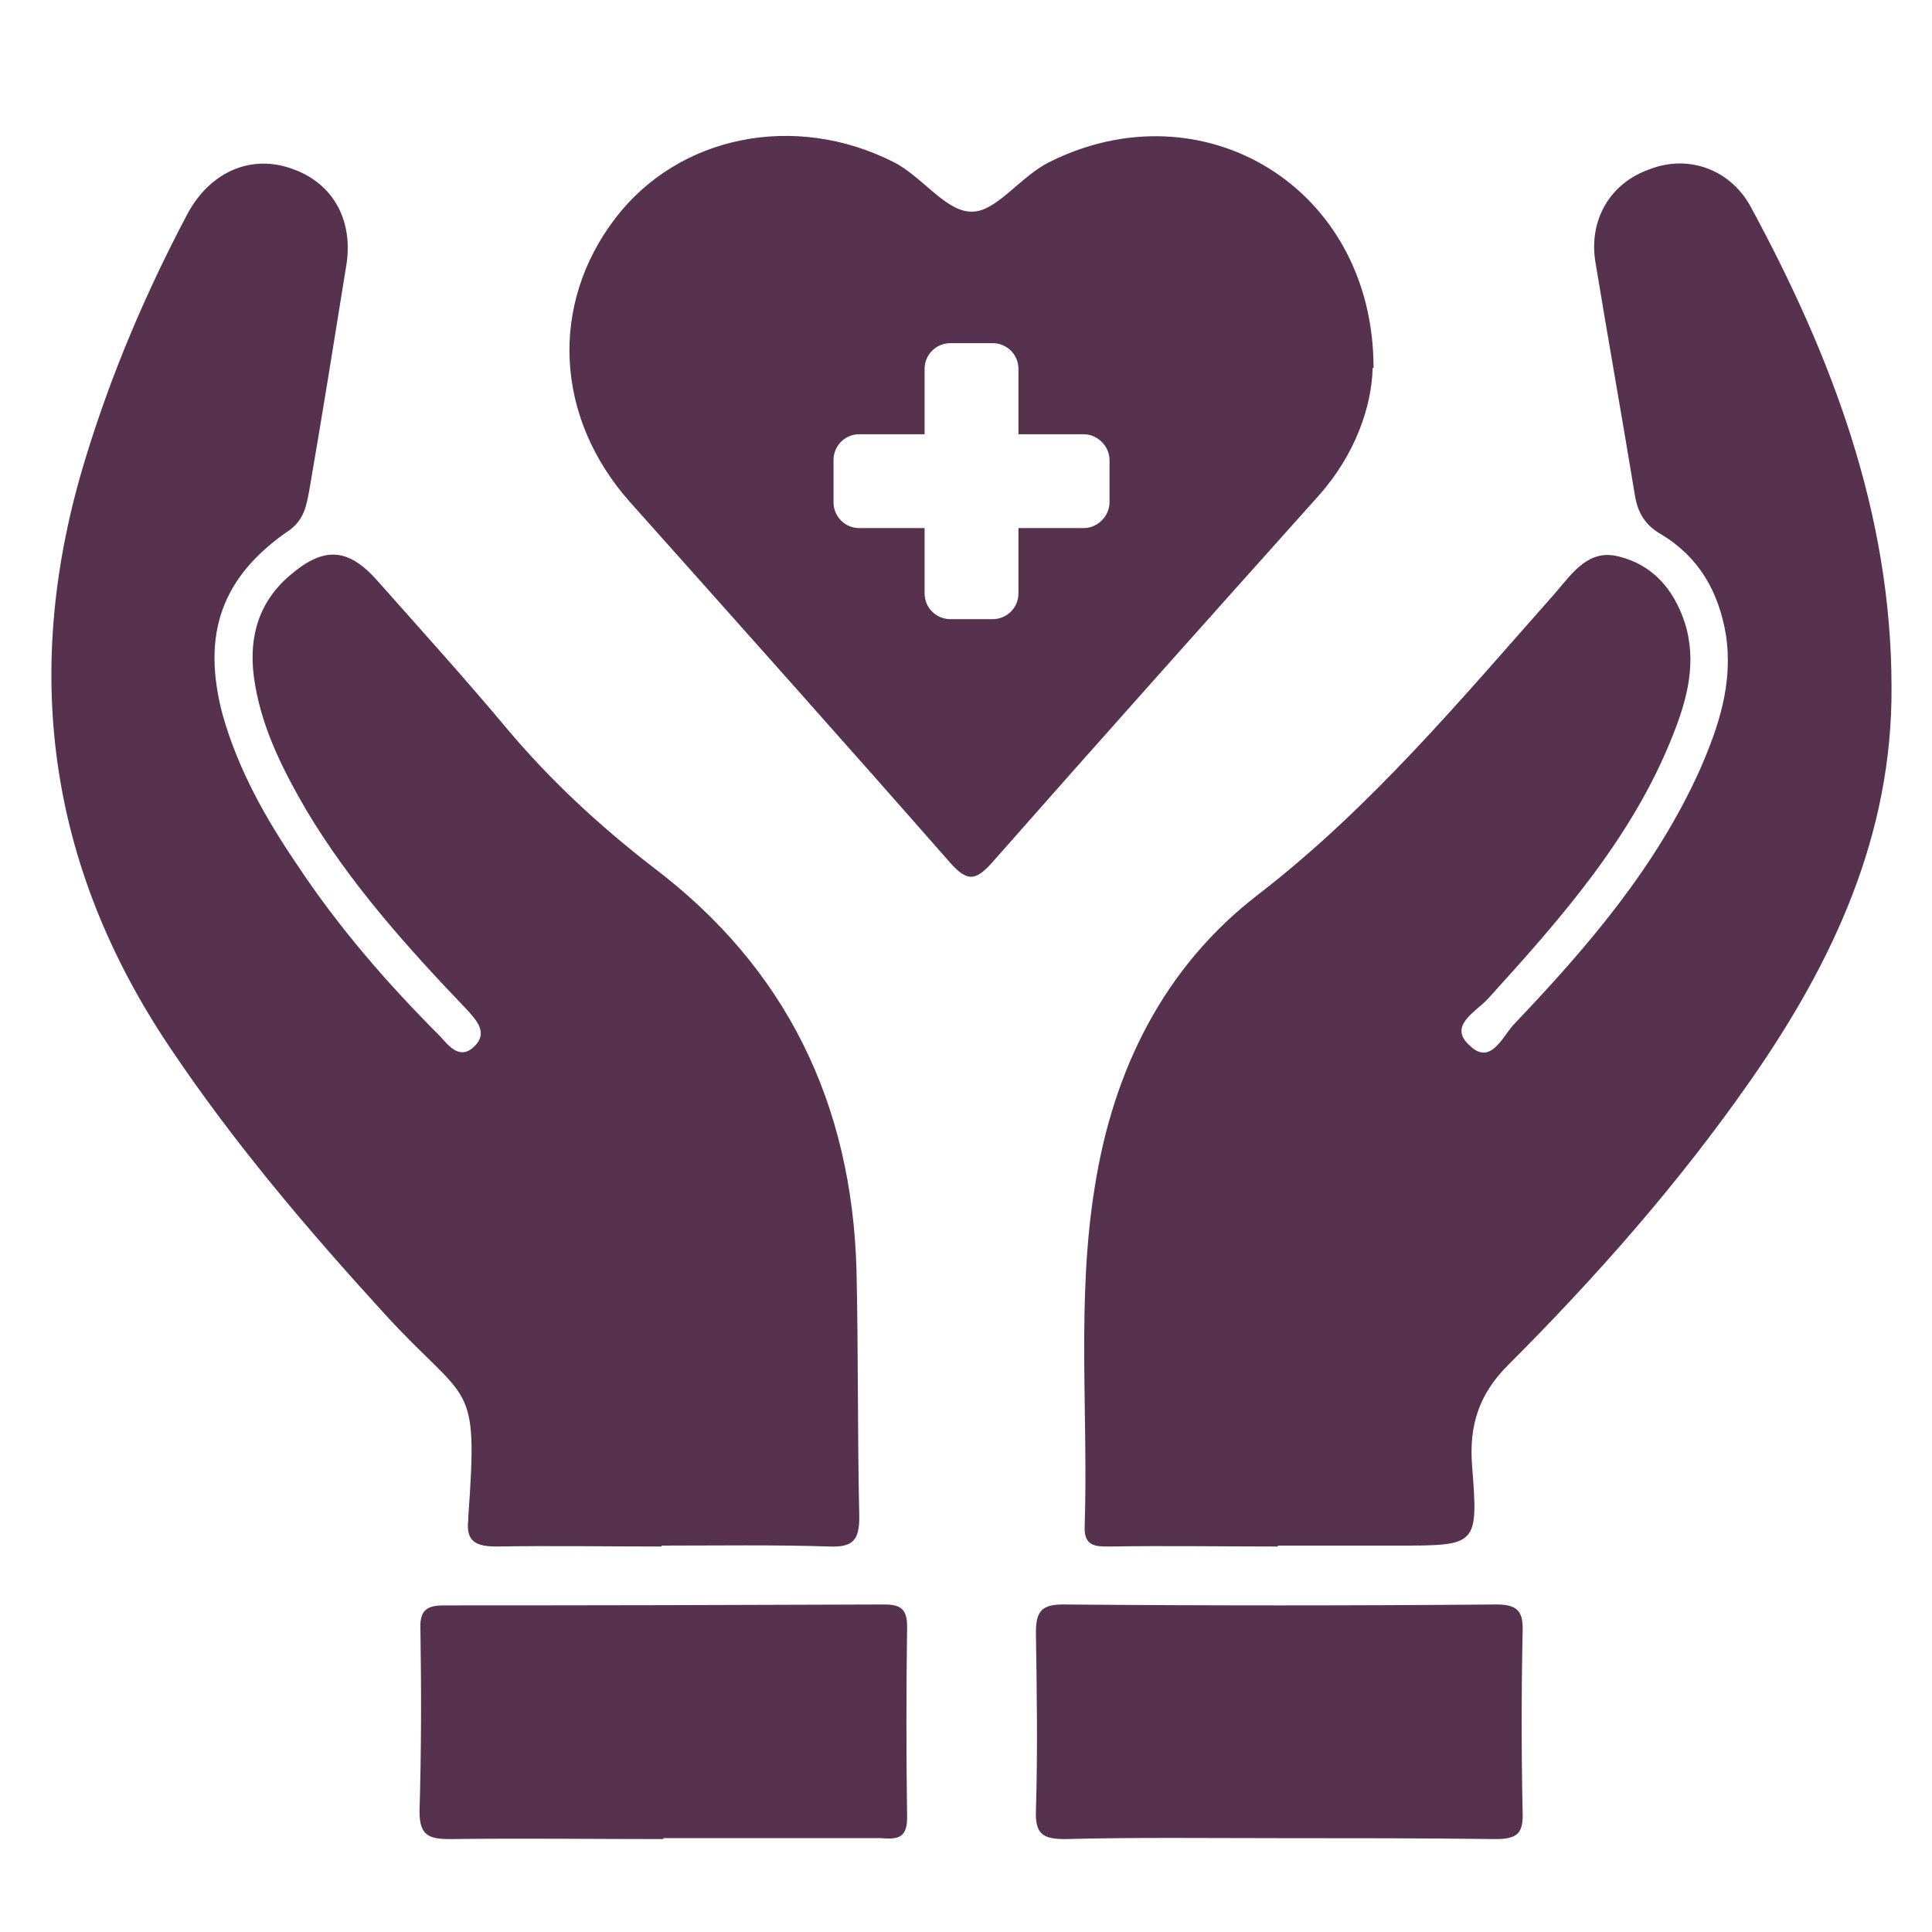 <?xml version="1.0" encoding="UTF-8"?>
<svg xmlns="http://www.w3.org/2000/svg" version="1.2" viewBox="0 0 210 210" width="210" height="210">
  <title>R2 Therapy</title>
  <style>
		.s0 { fill: #56324e !important } 
		.s1 { fill: #ffffff } 
	</style>
  <g>
    <path class="s0" d="m71.9 168.1c-6 0-11.9-0.1-17.9 0-2.2 0-3.4-0.5-3.1-2.9q0-0.2 0-0.3c1.1-15.3 0.1-12-9.2-22.2-8.3-9.1-16.3-18.5-23.2-28.8-13.4-19.9-16.2-41.3-9.2-64.1 2.8-9.2 6.6-18.1 11.1-26.6 2.5-4.6 7-6.5 11.5-4.8 4.4 1.6 6.6 5.7 5.7 10.7-1.3 8.1-2.6 16.2-4 24.3-0.3 1.5-0.5 3-2.1 4.2-7.5 5.1-9.6 11.4-7.3 20.1 1.7 6 4.7 11.3 8.1 16.3 4.5 6.8 9.8 12.9 15.5 18.6 1 1.1 2.2 2.7 3.8 1.1 1.4-1.4 0.3-2.7-0.8-3.9-6.5-6.8-12.8-13.8-17.6-21.9-2.6-4.5-4.9-9.1-5.6-14.3-0.6-4.5 0.6-8.4 4.2-11.3 3.5-2.9 6.1-2.7 9.2 0.8 4.7 5.3 9.5 10.6 14.1 16.1 4.7 5.6 10 10.5 15.8 15 14.6 11 21.7 25.8 22.2 43.9 0.2 8.9 0.1 17.9 0.3 26.8 0 2.4-0.6 3.3-3.2 3.2-6.1-0.2-12.2-0.1-18.3-0.1z"></path>
    <path class="s0" d="m138.9 168.1c-6.1 0-12.2-0.1-18.3 0-1.5 0-2.8 0-2.7-2.2 0.4-12.3-0.9-24.6 1.1-36.9 2-12.7 7.5-23.9 17.8-31.8 12.3-9.5 22.1-21.3 32.3-32.8 1.8-2.1 3.6-4.8 6.9-3.9 3.6 0.9 5.9 3.5 7.1 7.1 1.4 4.3 0.3 8.4-1.3 12.4-4.4 11.1-12.2 19.9-20.1 28.6-1.3 1.4-4.3 2.9-2 5 2.3 2.3 3.6-0.9 4.8-2.2 8-8.4 15.5-17.1 20.3-27.8 2-4.6 3.6-9.3 2.8-14.6-0.8-4.7-2.9-8.4-7-10.9-1.8-1-2.6-2.4-2.9-4.3-1.4-8.5-2.9-16.9-4.3-25.4-0.7-4.5 1.6-8.5 5.9-10 4.1-1.6 8.6-0.1 10.9 3.9 8.9 16.4 15.4 33.5 15.4 52.4 0.1 16-6.3 29.8-15.3 42.7-7.8 11.2-16.8 21.4-26.4 31-3.2 3.2-4.2 6.6-3.9 10.8 0.7 8.8 0.6 8.8-8 8.8q-6.6 0-13.1 0z"></path>
    <path class="s0" d="m149.2 40c-0.1 4.2-1.9 9.4-5.8 13.8-11.9 13.3-23.8 26.6-35.6 40-1.8 2-2.7 2-4.5 0-11.5-13.1-23.2-26.2-34.8-39.2-8.2-9.2-8.8-21.5-1.6-30.9 6.9-9 19.5-11.5 30.2-6.1 3.2 1.6 5.8 5.6 8.7 5.4 2.6-0.1 5.2-3.9 8.3-5.4 16.6-8.3 35.2 2.7 35.2 22.4z"></path>
    <path class="s0" d="m72.1 199.9c-7.7 0-15.4-0.1-23.2 0-2.3 0-3.3-0.4-3.3-3 0.2-6.6 0.2-13.2 0.1-19.7-0.1-2 0.5-2.7 2.5-2.7q24 0 47.9-0.1c1.8 0 2.5 0.5 2.5 2.4-0.1 6.9-0.1 13.9 0 20.8 0 2.4-1.3 2.3-2.9 2.2-7.9 0-15.7 0-23.6 0q0 0 0 0.1z"></path>
    <path class="s0" d="m139 199.8c-7.7 0-15.5-0.1-23.2 0.1-2.4 0-3.3-0.5-3.2-3.1 0.2-6.4 0.1-12.9 0-19.3 0-2.2 0.5-3.1 2.9-3.1q23.6 0.2 47.2 0c2.4 0 2.9 0.9 2.8 3.1q-0.2 9.7 0 19.4c0.1 2.3-0.5 3-2.9 3-7.9-0.1-15.7-0.1-23.6-0.1q0 0 0 0z"></path>
  </g>
  <path fill-rule="evenodd" class="s1" d="m103.3 37.3h4.6c1.5 0 2.8 1.2 2.8 2.8v24.4c0 1.6-1.3 2.8-2.8 2.8h-4.6c-1.5 0-2.8-1.2-2.8-2.8v-24.4c0-1.6 1.3-2.8 2.8-2.8z"></path>
  <path fill-rule="evenodd" class="s1" d="m90.6 54.6v-4.6c0-1.5 1.2-2.8 2.8-2.8h24.4c1.5 0 2.8 1.3 2.8 2.8v4.6c0 1.5-1.3 2.8-2.8 2.8h-24.4c-1.6 0-2.8-1.3-2.8-2.8z"></path>
</svg>
